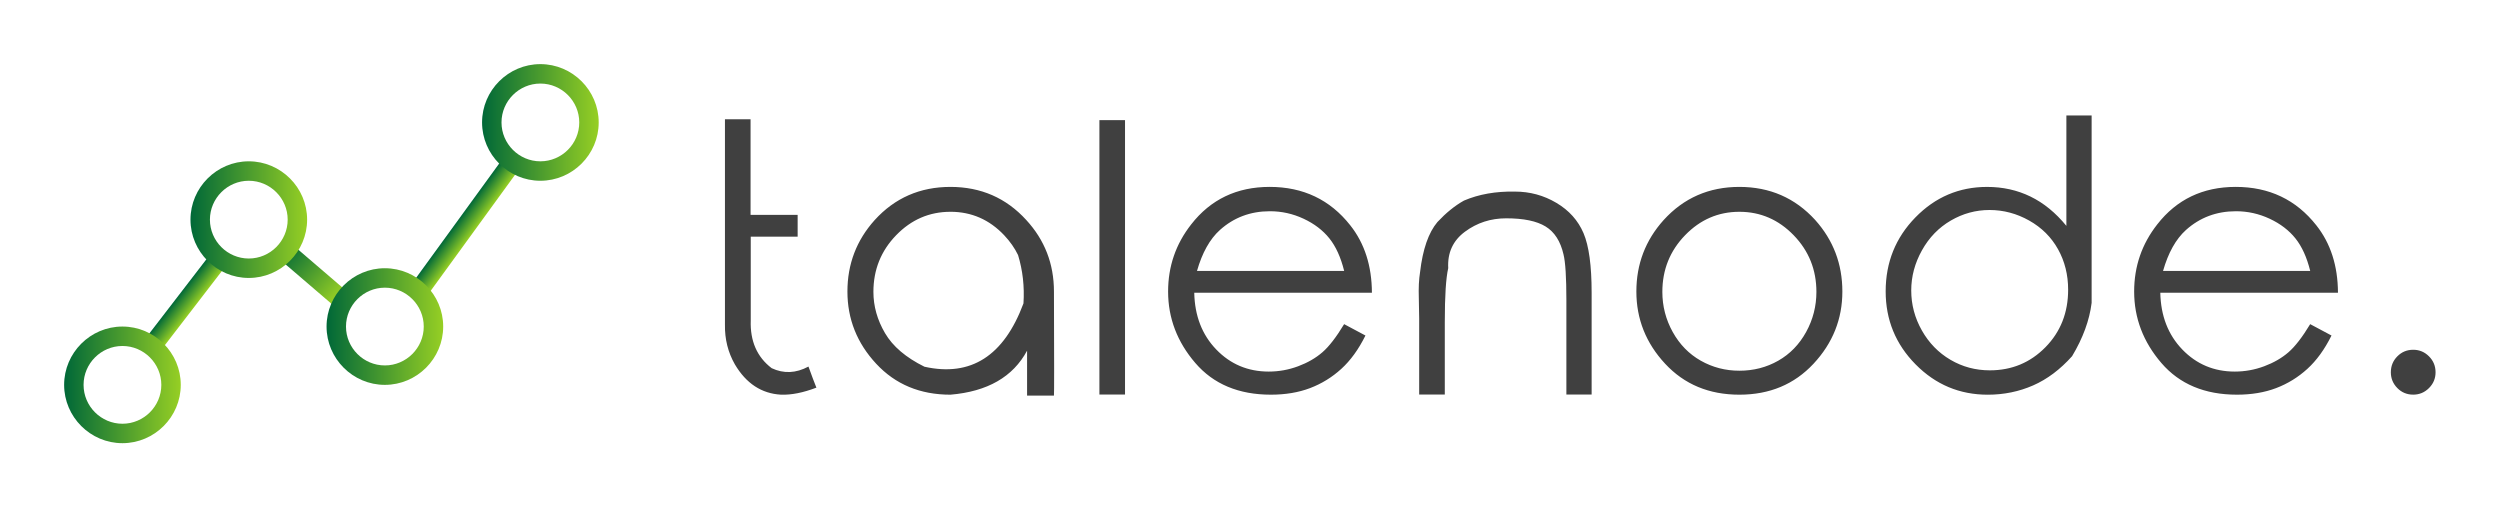<?xml version="1.0" encoding="UTF-8"?>
<svg xmlns="http://www.w3.org/2000/svg" xmlns:xlink="http://www.w3.org/1999/xlink" version="1.1" width="3162.308" height="641.856" viewBox="0 0 3162.308 641.856">
  <g transform="scale(8.115) translate(10, 10)">
    <defs id="SvgjsDefs19378">
      <linearGradient id="SvgjsLinearGradient19383">
        <stop id="SvgjsStop19384" stop-color="#006838" offset="0"></stop>
        <stop id="SvgjsStop19385" stop-color="#96cf24" offset="1"></stop>
      </linearGradient>
    </defs>
    <g id="SvgjsG19379" transform="matrix(1.515,0,0,1.515,-34.848,-46.212)" fill="url(#SvgjsLinearGradient19383)">
      <g xmlns="http://www.w3.org/2000/svg">
        <g>
          <rect x="63.4" y="39" transform="matrix(0.809 0.588 -0.588 0.809 39.95 -28.855)" width="2" height="16"></rect>
        </g>
        <g>
          <rect x="44.6" y="51" transform="matrix(0.759 0.651 -0.651 0.759 45.473 -18.982)" width="7.6" height="2"></rect>
        </g>
        <g>
          <rect x="34.5" y="49.3" transform="matrix(0.793 0.61 -0.61 0.793 40.867 -10.23)" width="2" height="11.4"></rect>
        </g>
        <g>
          <path d="M72,42.5c-3.3,0-6-2.7-6-6s2.7-6,6-6s6,2.7,6,6S75.3,42.5,72,42.5z M72,32.5c-2.2,0-4,1.8-4,4s1.8,4,4,4s4-1.8,4-4    S74.2,32.5,72,32.5z"></path>
        </g>
        <g>
          <path d="M56,63.5c-3.3,0-6-2.7-6-6s2.7-6,6-6s6,2.7,6,6S59.3,63.5,56,63.5z M56,53.5c-2.2,0-4,1.8-4,4s1.8,4,4,4s4-1.8,4-4    S58.2,53.5,56,53.5z"></path>
        </g>
        <g>
          <path d="M42,52.5c-3.3,0-6-2.7-6-6s2.7-6,6-6s6,2.7,6,6S45.3,52.5,42,52.5z M42,42.5c-2.2,0-4,1.8-4,4s1.8,4,4,4s4-1.8,4-4    S44.2,42.5,42,42.5z"></path>
        </g>
        <g>
          <path d="M29,69.5c-3.3,0-6-2.7-6-6s2.7-6,6-6s6,2.7,6,6S32.3,69.5,29,69.5z M29,59.5c-2.2,0-4,1.8-4,4s1.8,4,4,4s4-1.8,4-4    S31.2,59.5,29,59.5z"></path>
        </g>
      </g>
    </g>
    <g id="SvgjsG19380" transform="matrix(2.879,0,0,2.879,100.499,-4.484)" fill="#404040">
      <path d="M5.391 17.93 q-1.016 0.547 -1.992 0.088 q-1.191 -0.908 -1.133 -2.588 l0 -4.531 l2.539 0 l0 -1.182 l-2.549 0 l0 -5.176 l-1.387 0 l0 11.123 q-0.02 1.172 0.537 2.148 q0.918 1.553 2.5 1.641 q0.84 0.029 1.914 -0.381 q-0.166 -0.41 -0.43 -1.143 z M13.076 8.203 q2.471 0 4.102 1.787 q1.504 1.631 1.504 3.877 q0.02 5.547 0 5.635 l-1.455 0 l0 -2.432 q-1.143 2.129 -4.15 2.383 q-2.461 0 -4.019 -1.675 t-1.558 -3.911 q0 -2.227 1.475 -3.867 q1.631 -1.797 4.102 -1.797 z M13.076 9.551 q-1.709 0 -2.939 1.27 t-1.23 3.066 q0 1.162 0.63 2.236 t2.134 1.816 q3.77 0.84 5.361 -3.428 q0.088 -1.367 -0.293 -2.617 q-0.273 -0.566 -0.752 -1.074 q-1.201 -1.27 -2.91 -1.27 z M21.143 4.59 l1.387 0 l0 14.854 l-1.387 0 l0 -14.854 z M34.395 15.635 l1.152 0.615 q-0.557 1.123 -1.309 1.807 t-1.69 1.04 t-2.119 0.356 q-2.617 0 -4.092 -1.714 t-1.475 -3.872 q0 -2.041 1.25 -3.633 q1.582 -2.031 4.248 -2.031 q2.725 0 4.365 2.08 q1.162 1.465 1.172 3.652 l-9.619 0 q0.039 1.875 1.191 3.071 t2.842 1.196 q0.82 0 1.592 -0.288 t1.313 -0.757 t1.177 -1.523 z M34.395 12.754 q-0.273 -1.104 -0.801 -1.763 t-1.397 -1.065 t-1.826 -0.405 q-1.572 0 -2.705 1.016 q-0.82 0.742 -1.24 2.217 l7.969 0 z M38.457 15.381 l-0.02 -1.143 q-0.029 -0.84 0.068 -1.426 q0.215 -1.846 0.938 -2.705 q0.703 -0.752 1.436 -1.162 q1.211 -0.518 2.764 -0.488 q1.211 0 2.241 0.61 t1.47 1.641 t0.439 3.228 l0 5.508 l-1.367 0 l0 -5.107 q0 -1.855 -0.156 -2.48 q-0.244 -1.064 -0.967 -1.509 t-2.139 -0.444 q-1.25 0 -2.227 0.723 t-0.908 1.973 q-0.186 0.801 -0.186 2.92 l0 3.926 l-1.387 0 l0 -4.062 z M55.791 8.203 q2.471 0 4.102 1.787 q1.475 1.641 1.475 3.877 t-1.562 3.911 t-4.014 1.675 q-2.461 0 -4.019 -1.675 t-1.558 -3.911 q0 -2.227 1.475 -3.867 q1.631 -1.797 4.102 -1.797 z M55.791 9.551 q-1.709 0 -2.939 1.27 t-1.23 3.066 q0 1.162 0.562 2.173 t1.519 1.553 t2.09 0.542 q1.152 0 2.104 -0.542 t1.509 -1.553 t0.557 -2.173 q0 -1.797 -1.23 -3.066 t-2.939 -1.27 z M73.809 17.363 q0.879 -1.465 1.055 -2.881 q0 -10.166 0 -10.146 l-1.367 0 l0 5.977 q-0.869 -1.064 -1.943 -1.587 t-2.353 -0.522 q-2.266 0 -3.877 1.65 t-1.611 4.004 q0 2.314 1.621 3.955 t3.906 1.641 q1.309 0 2.456 -0.503 t2.114 -1.587 z M69.355 18.135 q-1.162 0 -2.134 -0.571 t-1.548 -1.587 t-0.576 -2.168 q0 -1.133 0.581 -2.173 t1.562 -1.611 t2.095 -0.571 q1.133 0 2.148 0.571 t1.562 1.553 t0.547 2.192 q0 1.865 -1.23 3.115 t-3.008 1.25 z M86.699 15.635 l1.152 0.615 q-0.557 1.123 -1.309 1.807 t-1.69 1.04 t-2.119 0.356 q-2.617 0 -4.092 -1.714 t-1.475 -3.872 q0 -2.041 1.25 -3.633 q1.582 -2.031 4.248 -2.031 q2.725 0 4.365 2.08 q1.162 1.465 1.172 3.652 l-9.619 0 q0.039 1.875 1.191 3.071 t2.842 1.196 q0.82 0 1.592 -0.288 t1.313 -0.757 t1.177 -1.523 z M86.699 12.754 q-0.273 -1.104 -0.801 -1.763 t-1.397 -1.065 t-1.826 -0.405 q-1.572 0 -2.705 1.016 q-0.82 0.742 -1.24 2.217 l7.969 0 z M92.275 17.021 q0.498 0 0.854 0.356 t0.356 0.864 q0 0.498 -0.356 0.854 t-0.854 0.356 q-0.508 0 -0.859 -0.356 t-0.352 -0.854 q0 -0.508 0.352 -0.864 t0.859 -0.356 z"></path>
    </g>
  </g>
</svg>

